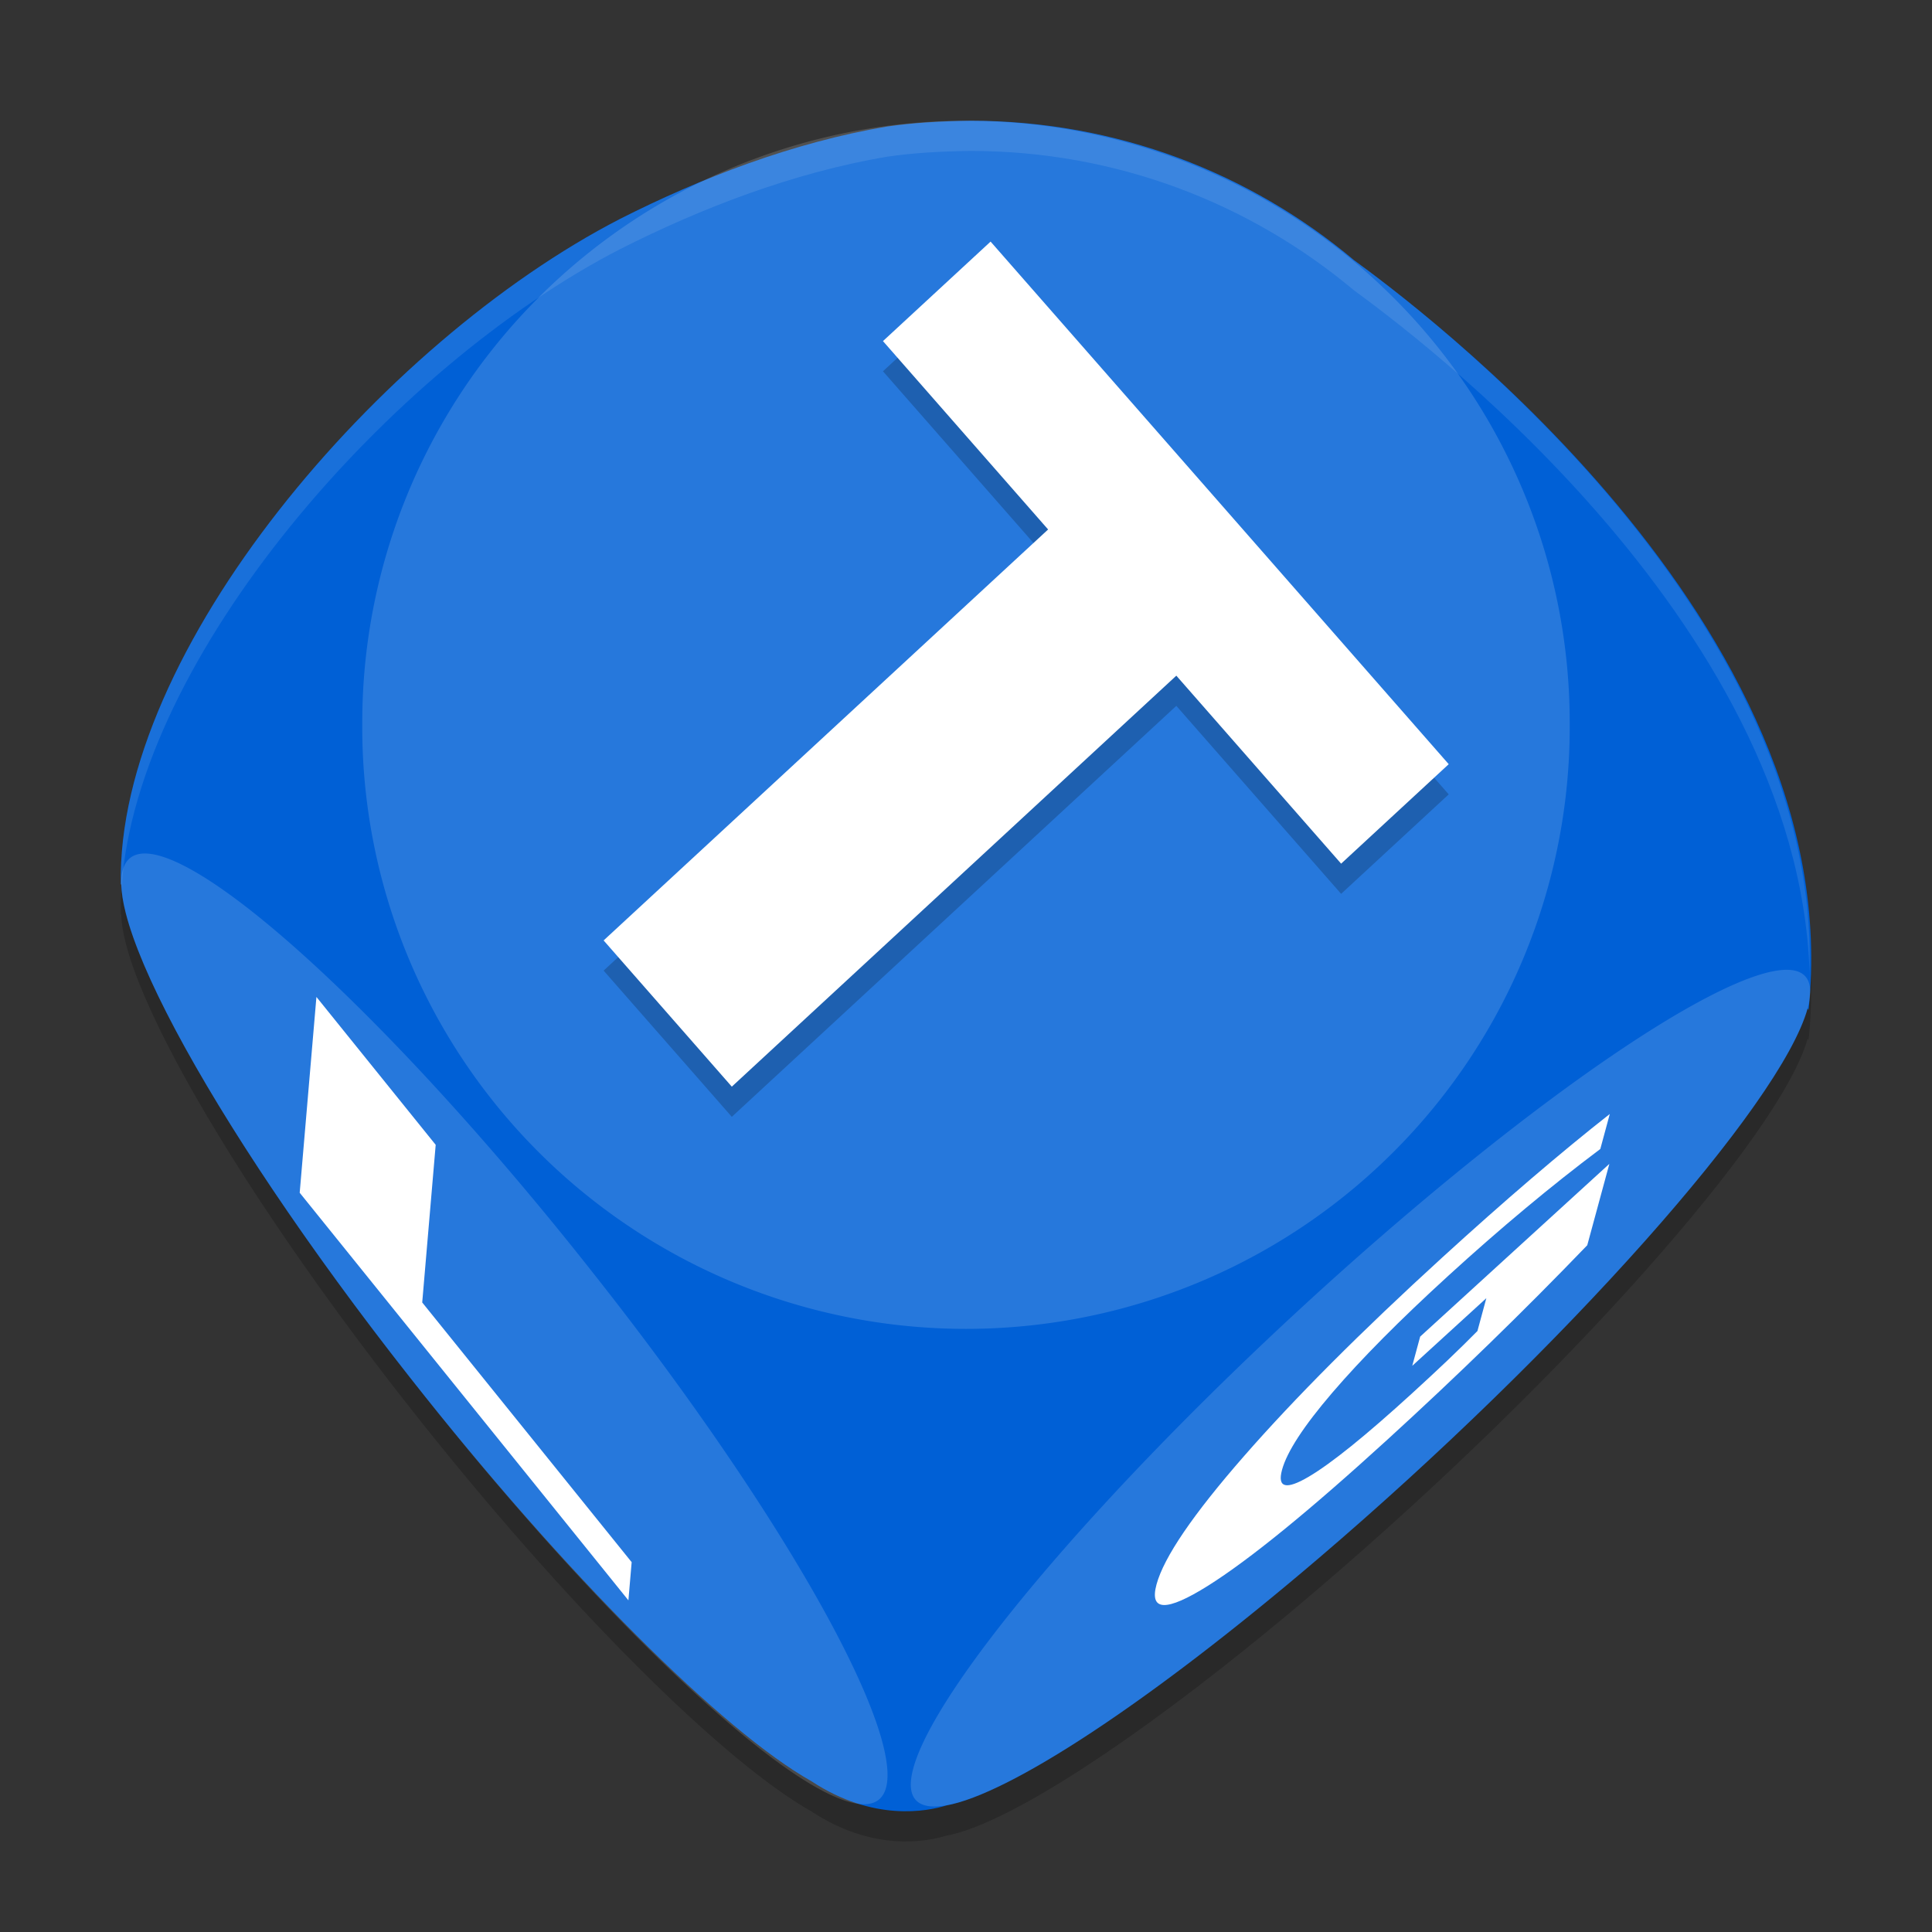 <svg xmlns="http://www.w3.org/2000/svg" width="64" height="64" version="1.1">
 <rect width="100%" height="100%" fill="#333333" stroke="none"/>
 <path style="opacity:0.2" d="m 32.156,5 c -0.981,0.011 -1.925,0.067 -2.768,0.192 -3.116,0.523 -6.195,1.714 -8.85,3.06 C 12.594,12.343 3.84,22.585 4.002,30.304 l 0.015,-0.013 c 0.005,0.271 0.056,0.593 0.15,0.96 0.253,0.99 0.819,2.311 1.648,3.871 1.66,3.121 4.374,7.198 7.752,11.492 5.17,6.572 10.393,11.748 13.317,13.394 l 0.003,0.002 c 2.054,1.35 3.836,0.992 4.462,0.798 2.069,-0.375 6.674,-3.361 12.313,-8.173 8.125,-6.933 15.343,-15.053 16.217,-18.229 l 0.032,0.053 C 61.266,21.628 46.715,10.986 44.85,9.616 41.414,6.735 36.987,5 32.156,5 Z"/>
 <path style="fill:#0060d6" d="m 32.156,4 c -0.981,0.011 -1.925,0.067 -2.768,0.192 -3.116,0.523 -6.195,1.714 -8.85,3.06 C 12.594,11.343 3.84,21.584 4.002,29.304 l 0.015,-0.013 c 0.005,0.271 0.056,0.593 0.15,0.96 0.253,0.99 0.819,2.31 1.648,3.871 1.66,3.121 4.374,7.198 7.752,11.492 5.17,6.572 10.393,11.748 13.317,13.394 l 0.003,0.002 c 2.054,1.35 3.836,0.992 4.462,0.798 2.069,-0.375 6.674,-3.361 12.313,-8.173 8.125,-6.933 15.343,-15.053 16.217,-18.229 l 0.032,0.053 C 61.266,20.628 46.715,9.986 44.85,8.616 41.414,5.734 36.987,4 32.156,4 Z"/>
 <path style="opacity:0.15;fill:#ffffff" d="M 4.889,28.276 A 19.791,3.453 51.52 0 0 13.568,45.614 19.791,3.453 51.52 1 0 19.686,42.218 19.791,3.453 51.52 0 0 4.889,28.276 Z"/>
 <path style="opacity:0.15;fill:#ffffff" d="M 59.08,32.129 A 3.287,20.08 47.182 0 0 30.238,58.638 3.287,20.08 47.182 1 0 59.9,33.329 3.287,20.08 47.182 0 0 59.08,32.129 Z"/>
 <path style="opacity:0.15;fill:#ffffff" d="m 32.583,4.008 a 20,19.941 0 0 0 -20.583,19.931 20,19.941 0 1 0 39.999,0 A 20,19.941 0 0 0 32.583,4.008 Z"/>
 <g style="font-size:6.74px;line-height:125%;font-family:Monospace;letter-spacing:0px;word-spacing:0px;opacity:0.2" transform="matrix(0.931,1.062,-1.034,0.956,-2.207,0.443)">
  <path d="m 21.292,-14.699 h 16.301 v 3.447 H 31.729 V 2.989 H 27.168 V -11.251 h -5.876 z"/>
 </g>
 <g style="font-size:6.74px;line-height:125%;font-family:Monospace;letter-spacing:0px;word-spacing:0px;fill:#ffffff" transform="matrix(0.931,1.062,-1.034,0.956,-2.207,-0.557)">
  <path style="fill:#ffffff" d="m 21.292,-14.699 h 16.301 v 3.447 H 31.729 V 2.989 H 27.168 V -11.251 h -5.876 z"/>
 </g>
 <g style="font-size:2.854px;line-height:125%;font-family:Monospace;letter-spacing:0px;word-spacing:0px;fill:#ffffff" transform="matrix(2.046,2.537,-0.074,0.866,-1.6,-1.6)">
  <path style="fill:#ffffff" d="m 6.647,20.51 h 1.931 v 6.03 h 3.391 v 1.46 H 6.647 Z"/>
 </g>
 <g style="font-size:2.208px;line-height:125%;font-family:Monospace;letter-spacing:0px;word-spacing:0px;fill:#ffffff" transform="matrix(2.691,-2.457,-0.262,0.967,-1.6,-1.6)">
  <path style="fill:#ffffff" d="m 32.484,126.849 q -0.559,0.272 -1.16,0.407 -0.602,0.136 -1.242,0.136 -1.448,0 -2.294,-0.807 -0.846,-0.811 -0.846,-2.197 0,-1.401 0.862,-2.204 0.862,-0.803 2.36,-0.803 0.578,0 1.106,0.109 0.532,0.109 1.001,0.322 v 1.199 q -0.485,-0.276 -0.966,-0.411 -0.477,-0.136 -0.959,-0.136 -0.893,0 -1.378,0.501 -0.481,0.497 -0.481,1.424 0,0.92 0.466,1.42 0.466,0.501 1.323,0.501 0.233,0 0.431,-0.027 0.202,-0.031 0.361,-0.093 v -1.125 h -0.912 v -1.001 h 2.329 z"/>
 </g>
 <path style="opacity:0.1;fill:#ffffff" d="M 32.156 4 C 31.175 4.011 30.231 4.066 29.387 4.191 C 26.271 4.715 23.195 5.908 20.539 7.254 C 12.596 11.344 3.842 21.585 4.004 29.305 L 4.016 29.289 C 4.016 29.314 4.026 29.35 4.029 29.379 C 4.535 21.786 12.909 12.183 20.539 8.254 C 23.195 6.908 26.271 5.715 29.387 5.191 C 30.231 5.066 31.175 5.011 32.156 5 C 36.987 5 41.415 6.736 44.852 9.617 C 46.606 10.906 59.549 20.41 59.945 32.217 C 60.283 19.95 46.655 9.943 44.852 8.617 C 41.415 5.736 36.987 4 32.156 4 z"/>
</svg>
